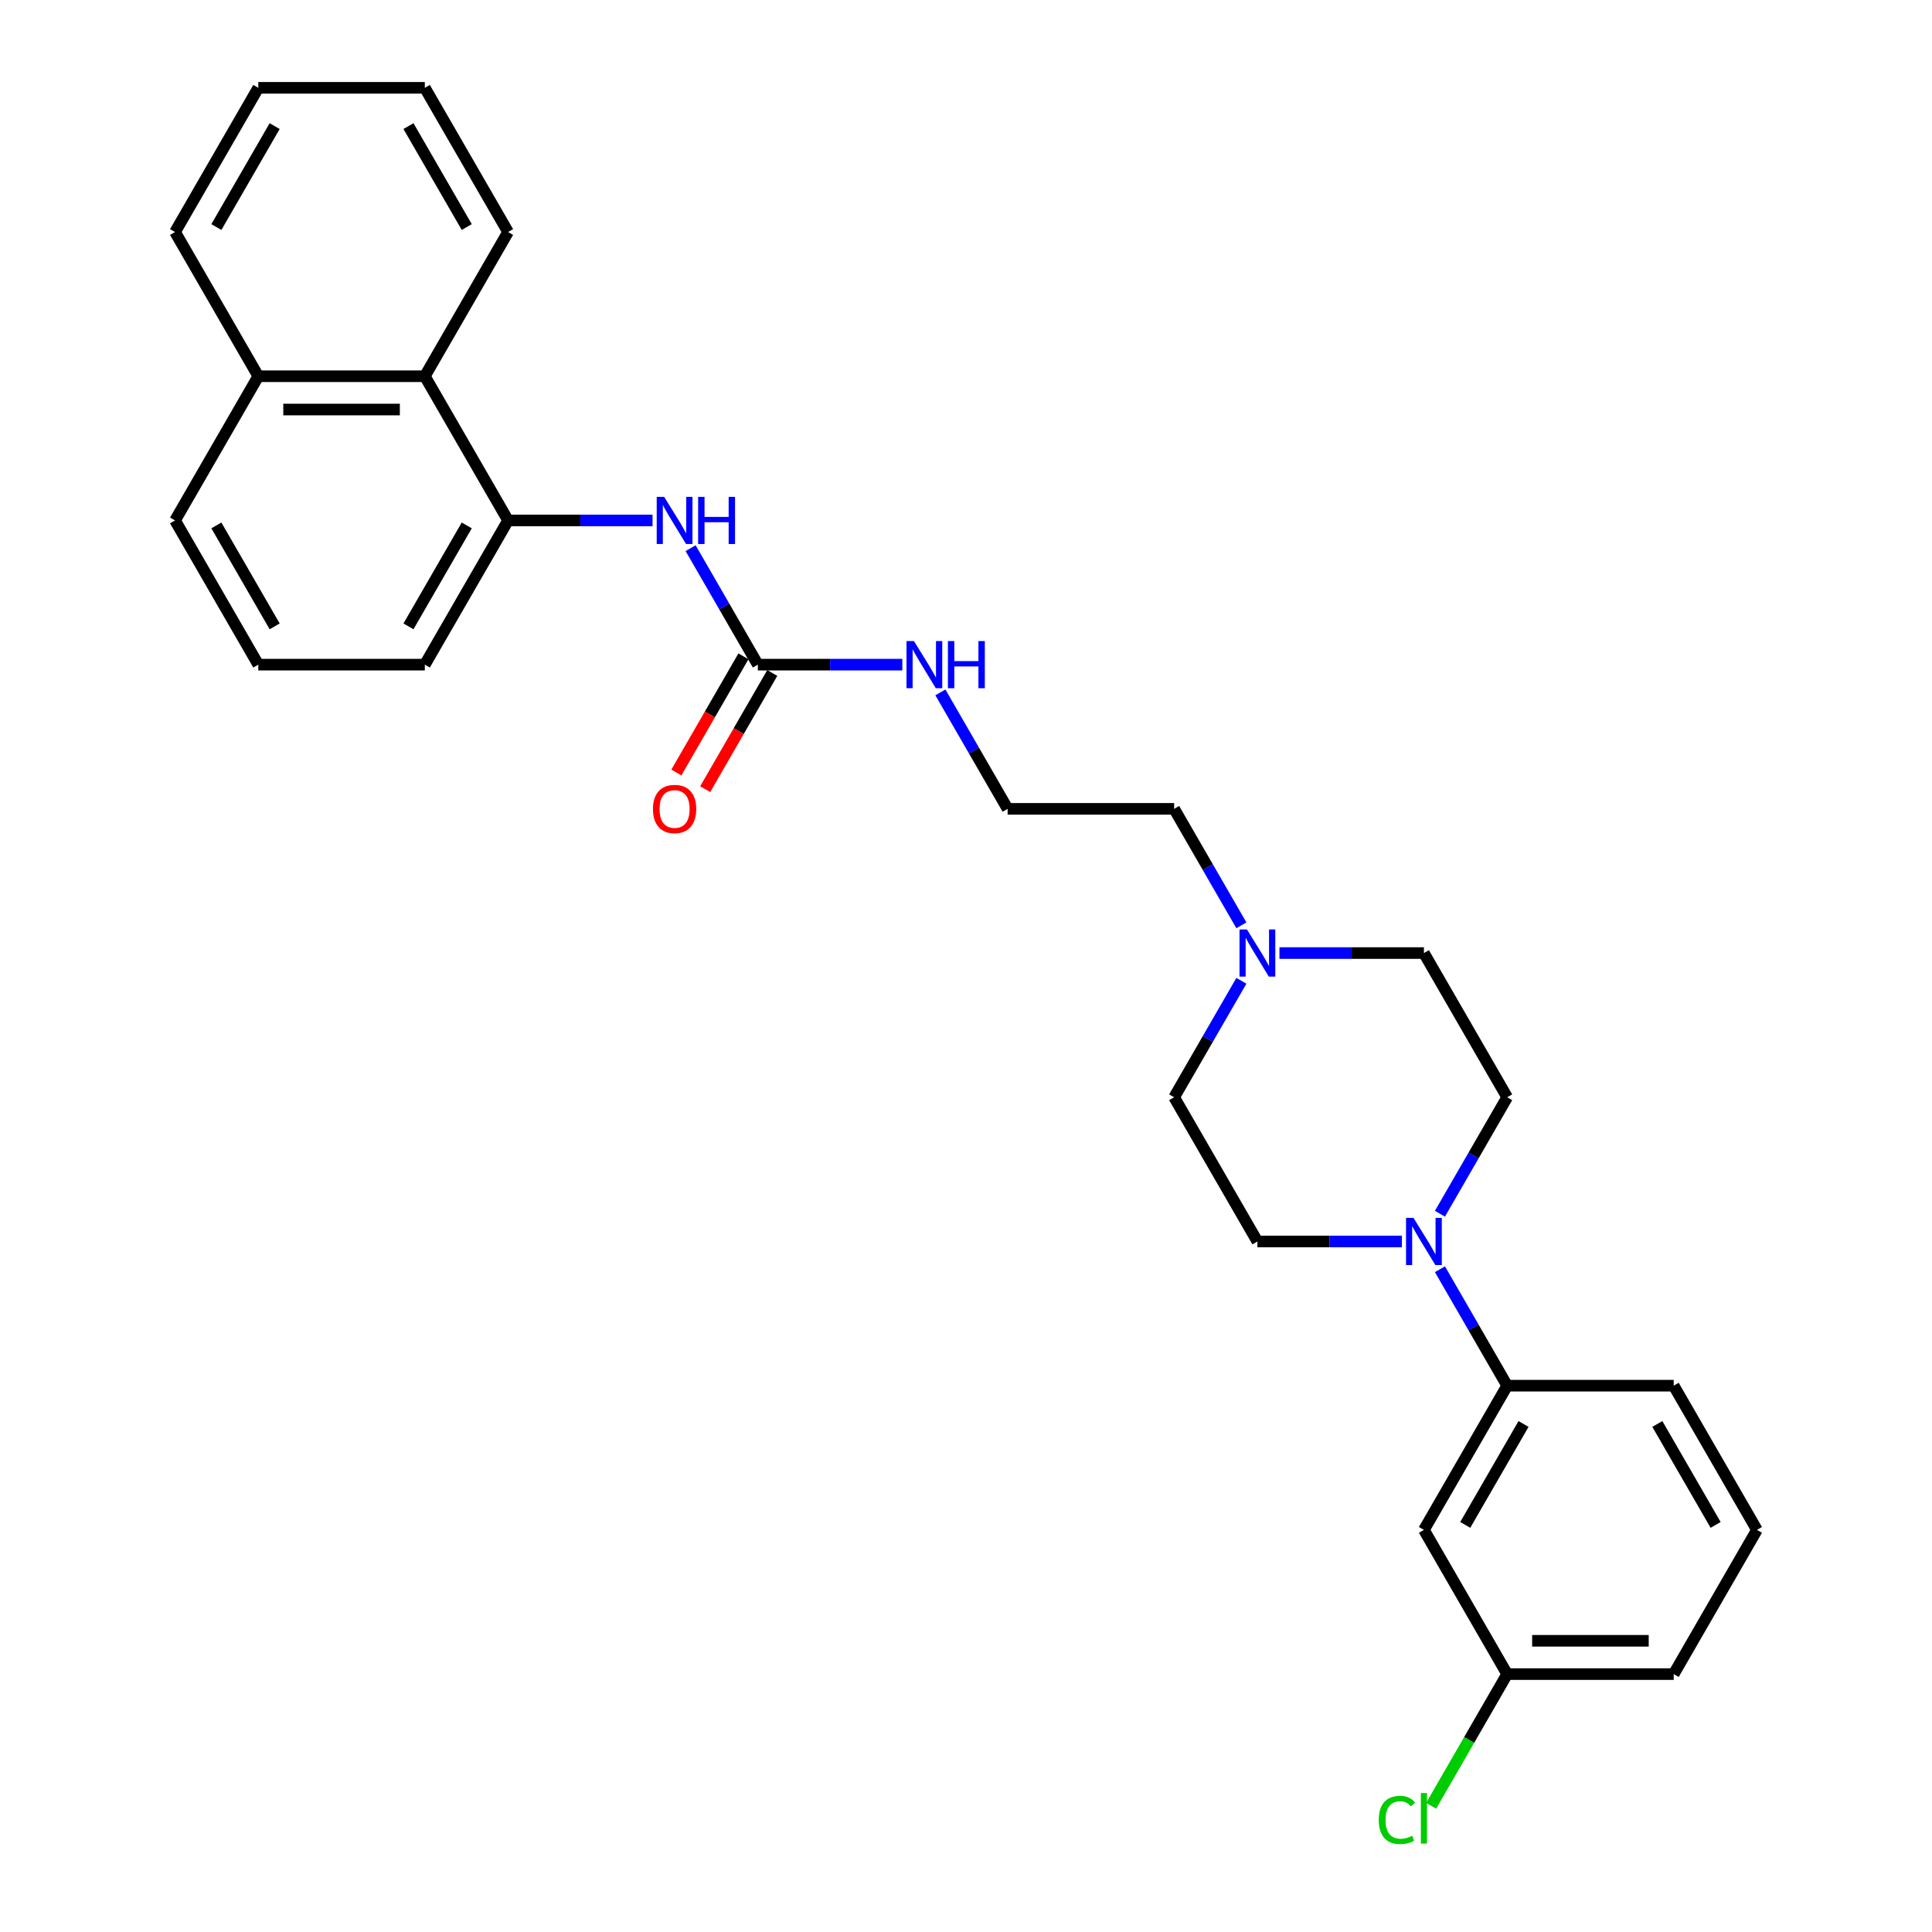 <?xml version='1.0' encoding='iso-8859-1'?>
<svg version='1.1' baseProfile='full'
              xmlns='http://www.w3.org/2000/svg'
                      xmlns:rdkit='http://www.rdkit.org/xml'
                      xmlns:xlink='http://www.w3.org/1999/xlink'
                  xml:space='preserve'
width='1000px' height='1000px' viewBox='0 0 1000 1000'>
<!-- END OF HEADER -->
<rect style='opacity:1.0;fill:#FFFFFF;stroke:none' width='1000' height='1000' x='0' y='0'> </rect>
<path class='bond-3' d='M 745.309,656.945 L 762.711,687.086' style='fill:none;fill-rule:evenodd;stroke:#0000FF;stroke-width:6px;stroke-linecap:butt;stroke-linejoin:miter;stroke-opacity:1' />
<path class='bond-3' d='M 762.711,687.086 L 780.113,717.227' style='fill:none;fill-rule:evenodd;stroke:#000000;stroke-width:6px;stroke-linecap:butt;stroke-linejoin:miter;stroke-opacity:1' />
<path class='bond-7' d='M 745.309,628.227 L 762.711,598.086' style='fill:none;fill-rule:evenodd;stroke:#0000FF;stroke-width:6px;stroke-linecap:butt;stroke-linejoin:miter;stroke-opacity:1' />
<path class='bond-7' d='M 762.711,598.086 L 780.113,567.945' style='fill:none;fill-rule:evenodd;stroke:#000000;stroke-width:6px;stroke-linecap:butt;stroke-linejoin:miter;stroke-opacity:1' />
<path class='bond-8' d='M 725.607,642.586 L 688.218,642.586' style='fill:none;fill-rule:evenodd;stroke:#0000FF;stroke-width:6px;stroke-linecap:butt;stroke-linejoin:miter;stroke-opacity:1' />
<path class='bond-8' d='M 688.218,642.586 L 650.83,642.586' style='fill:none;fill-rule:evenodd;stroke:#000000;stroke-width:6px;stroke-linecap:butt;stroke-linejoin:miter;stroke-opacity:1' />
<path class='bond-0' d='M 392.264,344.02 L 429.653,344.02' style='fill:none;fill-rule:evenodd;stroke:#000000;stroke-width:6px;stroke-linecap:butt;stroke-linejoin:miter;stroke-opacity:1' />
<path class='bond-0' d='M 429.653,344.02 L 467.042,344.02' style='fill:none;fill-rule:evenodd;stroke:#0000FF;stroke-width:6px;stroke-linecap:butt;stroke-linejoin:miter;stroke-opacity:1' />
<path class='bond-1' d='M 392.264,344.02 L 374.862,313.879' style='fill:none;fill-rule:evenodd;stroke:#000000;stroke-width:6px;stroke-linecap:butt;stroke-linejoin:miter;stroke-opacity:1' />
<path class='bond-1' d='M 374.862,313.879 L 357.46,283.738' style='fill:none;fill-rule:evenodd;stroke:#0000FF;stroke-width:6px;stroke-linecap:butt;stroke-linejoin:miter;stroke-opacity:1' />
<path class='bond-9' d='M 384.8,339.711 L 367.438,369.783' style='fill:none;fill-rule:evenodd;stroke:#000000;stroke-width:6px;stroke-linecap:butt;stroke-linejoin:miter;stroke-opacity:1' />
<path class='bond-9' d='M 367.438,369.783 L 350.076,399.855' style='fill:none;fill-rule:evenodd;stroke:#FF0000;stroke-width:6px;stroke-linecap:butt;stroke-linejoin:miter;stroke-opacity:1' />
<path class='bond-9' d='M 399.729,348.33 L 382.366,378.402' style='fill:none;fill-rule:evenodd;stroke:#000000;stroke-width:6px;stroke-linecap:butt;stroke-linejoin:miter;stroke-opacity:1' />
<path class='bond-9' d='M 382.366,378.402 L 365.004,408.474' style='fill:none;fill-rule:evenodd;stroke:#FF0000;stroke-width:6px;stroke-linecap:butt;stroke-linejoin:miter;stroke-opacity:1' />
<path class='bond-2' d='M 337.759,269.379 L 300.37,269.379' style='fill:none;fill-rule:evenodd;stroke:#0000FF;stroke-width:6px;stroke-linecap:butt;stroke-linejoin:miter;stroke-opacity:1' />
<path class='bond-2' d='M 300.37,269.379 L 262.982,269.379' style='fill:none;fill-rule:evenodd;stroke:#000000;stroke-width:6px;stroke-linecap:butt;stroke-linejoin:miter;stroke-opacity:1' />
<path class='bond-6' d='M 262.982,269.379 L 219.887,194.737' style='fill:none;fill-rule:evenodd;stroke:#000000;stroke-width:6px;stroke-linecap:butt;stroke-linejoin:miter;stroke-opacity:1' />
<path class='bond-18' d='M 262.982,269.379 L 219.887,344.02' style='fill:none;fill-rule:evenodd;stroke:#000000;stroke-width:6px;stroke-linecap:butt;stroke-linejoin:miter;stroke-opacity:1' />
<path class='bond-18' d='M 241.589,271.956 L 211.423,324.205' style='fill:none;fill-rule:evenodd;stroke:#000000;stroke-width:6px;stroke-linecap:butt;stroke-linejoin:miter;stroke-opacity:1' />
<path class='bond-5' d='M 780.113,717.227 L 737.018,791.869' style='fill:none;fill-rule:evenodd;stroke:#000000;stroke-width:6px;stroke-linecap:butt;stroke-linejoin:miter;stroke-opacity:1' />
<path class='bond-5' d='M 788.577,737.043 L 758.411,789.292' style='fill:none;fill-rule:evenodd;stroke:#000000;stroke-width:6px;stroke-linecap:butt;stroke-linejoin:miter;stroke-opacity:1' />
<path class='bond-19' d='M 780.113,717.227 L 866.301,717.227' style='fill:none;fill-rule:evenodd;stroke:#000000;stroke-width:6px;stroke-linecap:butt;stroke-linejoin:miter;stroke-opacity:1' />
<path class='bond-4' d='M 642.54,507.662 L 625.138,537.803' style='fill:none;fill-rule:evenodd;stroke:#0000FF;stroke-width:6px;stroke-linecap:butt;stroke-linejoin:miter;stroke-opacity:1' />
<path class='bond-4' d='M 625.138,537.803 L 607.736,567.945' style='fill:none;fill-rule:evenodd;stroke:#000000;stroke-width:6px;stroke-linecap:butt;stroke-linejoin:miter;stroke-opacity:1' />
<path class='bond-17' d='M 642.54,478.944 L 625.138,448.803' style='fill:none;fill-rule:evenodd;stroke:#0000FF;stroke-width:6px;stroke-linecap:butt;stroke-linejoin:miter;stroke-opacity:1' />
<path class='bond-17' d='M 625.138,448.803 L 607.736,418.662' style='fill:none;fill-rule:evenodd;stroke:#000000;stroke-width:6px;stroke-linecap:butt;stroke-linejoin:miter;stroke-opacity:1' />
<path class='bond-28' d='M 662.241,493.303 L 699.63,493.303' style='fill:none;fill-rule:evenodd;stroke:#0000FF;stroke-width:6px;stroke-linecap:butt;stroke-linejoin:miter;stroke-opacity:1' />
<path class='bond-28' d='M 699.63,493.303 L 737.018,493.303' style='fill:none;fill-rule:evenodd;stroke:#000000;stroke-width:6px;stroke-linecap:butt;stroke-linejoin:miter;stroke-opacity:1' />
<path class='bond-14' d='M 737.018,791.869 L 780.113,866.51' style='fill:none;fill-rule:evenodd;stroke:#000000;stroke-width:6px;stroke-linecap:butt;stroke-linejoin:miter;stroke-opacity:1' />
<path class='bond-13' d='M 219.887,194.737 L 133.699,194.737' style='fill:none;fill-rule:evenodd;stroke:#000000;stroke-width:6px;stroke-linecap:butt;stroke-linejoin:miter;stroke-opacity:1' />
<path class='bond-13' d='M 206.959,211.975 L 146.627,211.975' style='fill:none;fill-rule:evenodd;stroke:#000000;stroke-width:6px;stroke-linecap:butt;stroke-linejoin:miter;stroke-opacity:1' />
<path class='bond-22' d='M 219.887,194.737 L 262.982,120.096' style='fill:none;fill-rule:evenodd;stroke:#000000;stroke-width:6px;stroke-linecap:butt;stroke-linejoin:miter;stroke-opacity:1' />
<path class='bond-12' d='M 780.113,567.945 L 737.018,493.303' style='fill:none;fill-rule:evenodd;stroke:#000000;stroke-width:6px;stroke-linecap:butt;stroke-linejoin:miter;stroke-opacity:1' />
<path class='bond-11' d='M 650.83,642.586 L 607.736,567.945' style='fill:none;fill-rule:evenodd;stroke:#000000;stroke-width:6px;stroke-linecap:butt;stroke-linejoin:miter;stroke-opacity:1' />
<path class='bond-10' d='M 486.743,358.379 L 504.145,388.521' style='fill:none;fill-rule:evenodd;stroke:#0000FF;stroke-width:6px;stroke-linecap:butt;stroke-linejoin:miter;stroke-opacity:1' />
<path class='bond-10' d='M 504.145,388.521 L 521.547,418.662' style='fill:none;fill-rule:evenodd;stroke:#000000;stroke-width:6px;stroke-linecap:butt;stroke-linejoin:miter;stroke-opacity:1' />
<path class='bond-25' d='M 133.699,194.737 L 90.605,120.096' style='fill:none;fill-rule:evenodd;stroke:#000000;stroke-width:6px;stroke-linecap:butt;stroke-linejoin:miter;stroke-opacity:1' />
<path class='bond-30' d='M 133.699,194.737 L 90.605,269.379' style='fill:none;fill-rule:evenodd;stroke:#000000;stroke-width:6px;stroke-linecap:butt;stroke-linejoin:miter;stroke-opacity:1' />
<path class='bond-15' d='M 780.113,866.51 L 760.436,900.592' style='fill:none;fill-rule:evenodd;stroke:#000000;stroke-width:6px;stroke-linecap:butt;stroke-linejoin:miter;stroke-opacity:1' />
<path class='bond-15' d='M 760.436,900.592 L 740.759,934.673' style='fill:none;fill-rule:evenodd;stroke:#00CC00;stroke-width:6px;stroke-linecap:butt;stroke-linejoin:miter;stroke-opacity:1' />
<path class='bond-29' d='M 780.113,866.51 L 866.301,866.51' style='fill:none;fill-rule:evenodd;stroke:#000000;stroke-width:6px;stroke-linecap:butt;stroke-linejoin:miter;stroke-opacity:1' />
<path class='bond-29' d='M 793.041,849.273 L 853.373,849.273' style='fill:none;fill-rule:evenodd;stroke:#000000;stroke-width:6px;stroke-linecap:butt;stroke-linejoin:miter;stroke-opacity:1' />
<path class='bond-16' d='M 521.547,418.662 L 607.736,418.662' style='fill:none;fill-rule:evenodd;stroke:#000000;stroke-width:6px;stroke-linecap:butt;stroke-linejoin:miter;stroke-opacity:1' />
<path class='bond-20' d='M 219.887,344.02 L 133.699,344.02' style='fill:none;fill-rule:evenodd;stroke:#000000;stroke-width:6px;stroke-linecap:butt;stroke-linejoin:miter;stroke-opacity:1' />
<path class='bond-21' d='M 866.301,717.227 L 909.395,791.869' style='fill:none;fill-rule:evenodd;stroke:#000000;stroke-width:6px;stroke-linecap:butt;stroke-linejoin:miter;stroke-opacity:1' />
<path class='bond-21' d='M 857.837,737.043 L 888.003,789.292' style='fill:none;fill-rule:evenodd;stroke:#000000;stroke-width:6px;stroke-linecap:butt;stroke-linejoin:miter;stroke-opacity:1' />
<path class='bond-23' d='M 133.699,344.02 L 90.605,269.379' style='fill:none;fill-rule:evenodd;stroke:#000000;stroke-width:6px;stroke-linecap:butt;stroke-linejoin:miter;stroke-opacity:1' />
<path class='bond-23' d='M 142.163,324.205 L 111.997,271.956' style='fill:none;fill-rule:evenodd;stroke:#000000;stroke-width:6px;stroke-linecap:butt;stroke-linejoin:miter;stroke-opacity:1' />
<path class='bond-24' d='M 909.395,791.869 L 866.301,866.51' style='fill:none;fill-rule:evenodd;stroke:#000000;stroke-width:6px;stroke-linecap:butt;stroke-linejoin:miter;stroke-opacity:1' />
<path class='bond-26' d='M 262.982,120.096 L 219.887,45.455' style='fill:none;fill-rule:evenodd;stroke:#000000;stroke-width:6px;stroke-linecap:butt;stroke-linejoin:miter;stroke-opacity:1' />
<path class='bond-26' d='M 241.589,117.519 L 211.423,65.27' style='fill:none;fill-rule:evenodd;stroke:#000000;stroke-width:6px;stroke-linecap:butt;stroke-linejoin:miter;stroke-opacity:1' />
<path class='bond-31' d='M 90.605,120.096 L 133.699,45.455' style='fill:none;fill-rule:evenodd;stroke:#000000;stroke-width:6px;stroke-linecap:butt;stroke-linejoin:miter;stroke-opacity:1' />
<path class='bond-31' d='M 111.997,117.519 L 142.163,65.27' style='fill:none;fill-rule:evenodd;stroke:#000000;stroke-width:6px;stroke-linecap:butt;stroke-linejoin:miter;stroke-opacity:1' />
<path class='bond-27' d='M 219.887,45.455 L 133.699,45.455' style='fill:none;fill-rule:evenodd;stroke:#000000;stroke-width:6px;stroke-linecap:butt;stroke-linejoin:miter;stroke-opacity:1' />
<path  class='atom-0' d='M 731.623 630.382
L 739.621 643.31
Q 740.414 644.586, 741.69 646.895
Q 742.965 649.205, 743.034 649.343
L 743.034 630.382
L 746.275 630.382
L 746.275 654.79
L 742.931 654.79
L 734.347 640.655
Q 733.347 639.001, 732.278 637.104
Q 731.244 635.208, 730.933 634.622
L 730.933 654.79
L 727.762 654.79
L 727.762 630.382
L 731.623 630.382
' fill='#0000FF'/>
<path  class='atom-2' d='M 343.775 257.175
L 351.773 270.103
Q 352.566 271.378, 353.842 273.688
Q 355.117 275.998, 355.186 276.136
L 355.186 257.175
L 358.427 257.175
L 358.427 281.583
L 355.083 281.583
L 346.498 267.448
Q 345.498 265.793, 344.43 263.897
Q 343.395 262.001, 343.085 261.415
L 343.085 281.583
L 339.913 281.583
L 339.913 257.175
L 343.775 257.175
' fill='#0000FF'/>
<path  class='atom-2' d='M 361.357 257.175
L 364.667 257.175
L 364.667 267.552
L 377.147 267.552
L 377.147 257.175
L 380.457 257.175
L 380.457 281.583
L 377.147 281.583
L 377.147 270.31
L 364.667 270.31
L 364.667 281.583
L 361.357 281.583
L 361.357 257.175
' fill='#0000FF'/>
<path  class='atom-5' d='M 645.434 481.099
L 653.433 494.027
Q 654.226 495.303, 655.501 497.613
Q 656.777 499.922, 656.846 500.06
L 656.846 481.099
L 660.087 481.099
L 660.087 505.507
L 656.742 505.507
L 648.158 491.373
Q 647.158 489.718, 646.09 487.822
Q 645.055 485.925, 644.745 485.339
L 644.745 505.507
L 641.573 505.507
L 641.573 481.099
L 645.434 481.099
' fill='#0000FF'/>
<path  class='atom-10' d='M 337.966 418.731
Q 337.966 412.87, 340.862 409.595
Q 343.757 406.32, 349.17 406.32
Q 354.583 406.32, 357.479 409.595
Q 360.375 412.87, 360.375 418.731
Q 360.375 424.66, 357.444 428.039
Q 354.514 431.383, 349.17 431.383
Q 343.792 431.383, 340.862 428.039
Q 337.966 424.695, 337.966 418.731
M 349.17 428.625
Q 352.893 428.625, 354.893 426.143
Q 356.927 423.626, 356.927 418.731
Q 356.927 413.939, 354.893 411.525
Q 352.893 409.078, 349.17 409.078
Q 345.447 409.078, 343.413 411.491
Q 341.413 413.904, 341.413 418.731
Q 341.413 423.661, 343.413 426.143
Q 345.447 428.625, 349.17 428.625
' fill='#FF0000'/>
<path  class='atom-11' d='M 473.057 331.816
L 481.056 344.744
Q 481.849 346.02, 483.124 348.33
Q 484.4 350.64, 484.469 350.777
L 484.469 331.816
L 487.71 331.816
L 487.71 356.225
L 484.365 356.225
L 475.781 342.09
Q 474.781 340.435, 473.713 338.539
Q 472.678 336.643, 472.368 336.056
L 472.368 356.225
L 469.196 356.225
L 469.196 331.816
L 473.057 331.816
' fill='#0000FF'/>
<path  class='atom-11' d='M 490.64 331.816
L 493.95 331.816
L 493.95 342.193
L 506.43 342.193
L 506.43 331.816
L 509.739 331.816
L 509.739 356.225
L 506.43 356.225
L 506.43 344.951
L 493.95 344.951
L 493.95 356.225
L 490.64 356.225
L 490.64 331.816
' fill='#0000FF'/>
<path  class='atom-16' d='M 713.644 941.996
Q 713.644 935.929, 716.471 932.757
Q 719.333 929.551, 724.745 929.551
Q 729.779 929.551, 732.468 933.102
L 730.192 934.963
Q 728.227 932.378, 724.745 932.378
Q 721.056 932.378, 719.091 934.86
Q 717.161 937.308, 717.161 941.996
Q 717.161 946.823, 719.16 949.305
Q 721.194 951.787, 725.124 951.787
Q 727.813 951.787, 730.951 950.167
L 731.916 952.753
Q 730.64 953.58, 728.71 954.063
Q 726.779 954.545, 724.642 954.545
Q 719.333 954.545, 716.471 951.305
Q 713.644 948.064, 713.644 941.996
' fill='#00CC00'/>
<path  class='atom-16' d='M 735.433 928.068
L 738.604 928.068
L 738.604 954.235
L 735.433 954.235
L 735.433 928.068
' fill='#00CC00'/>
</svg>
